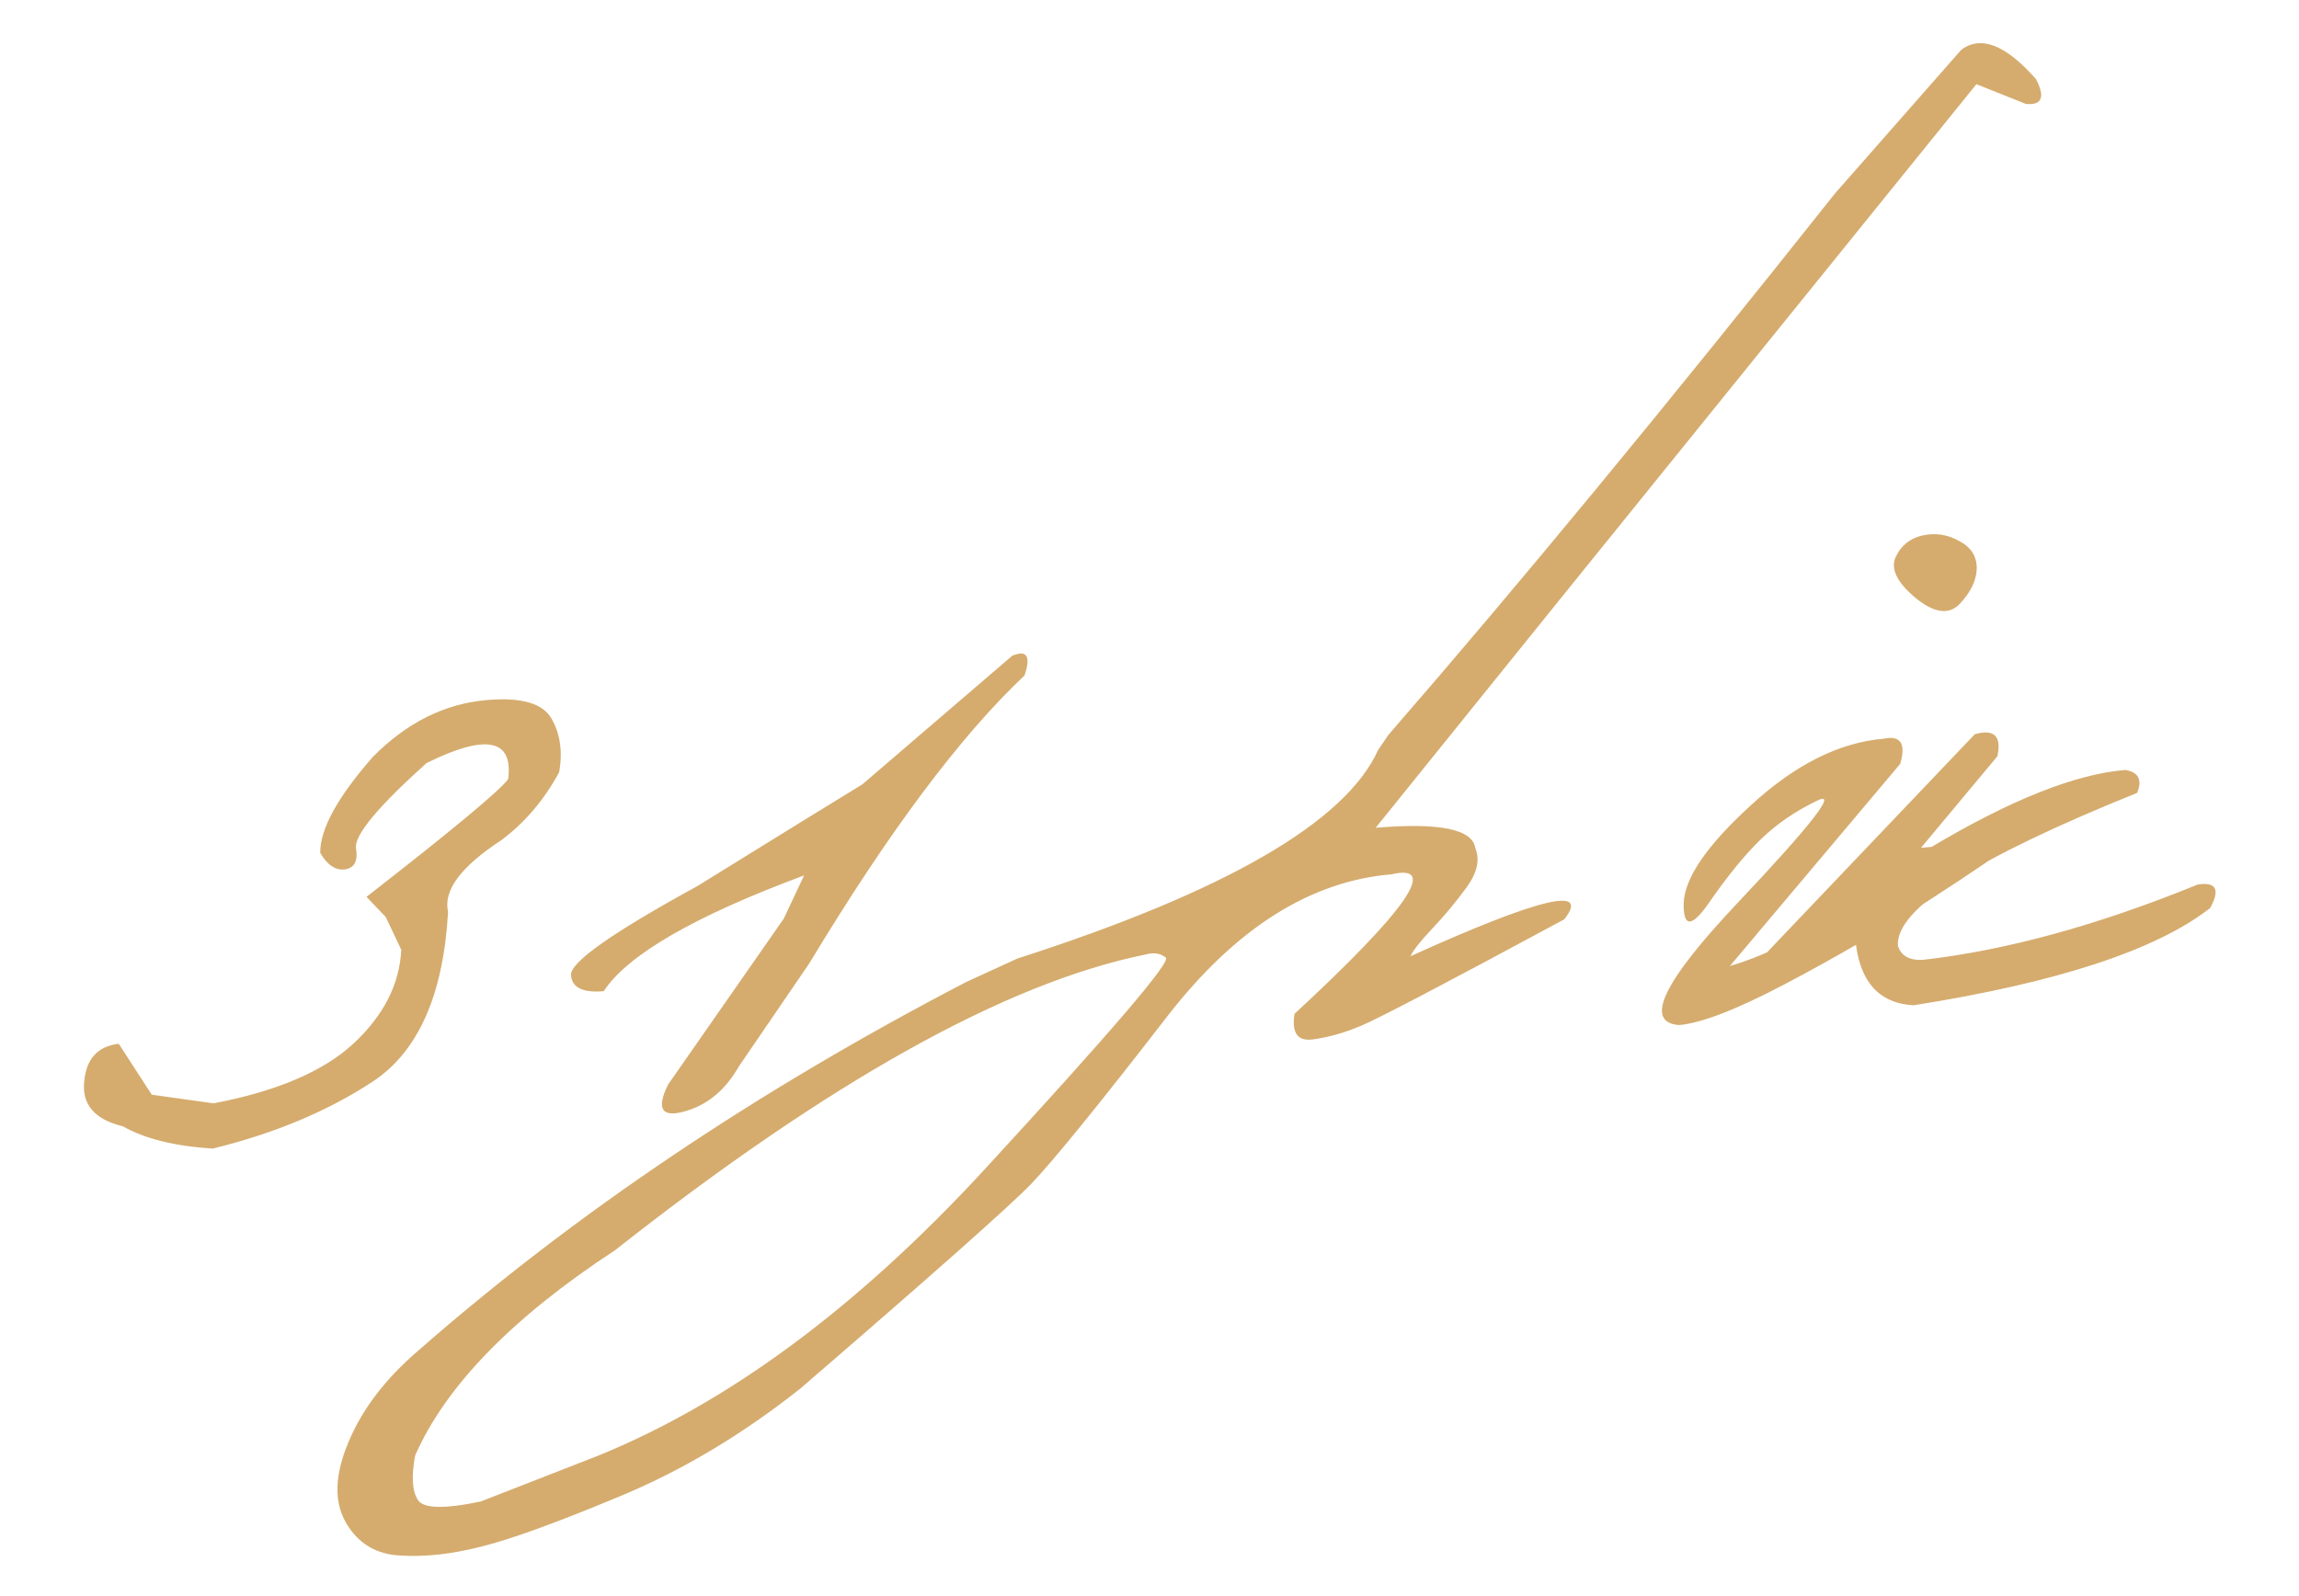 <?xml version="1.0" encoding="UTF-8"?> <svg xmlns="http://www.w3.org/2000/svg" width="72" height="50" viewBox="0 0 72 50" fill="none"><path d="M15.257 21.929C16.326 21.839 16.998 22.032 17.271 22.509C17.545 22.985 17.625 23.545 17.513 24.188C17.042 25.06 16.436 25.772 15.694 26.324C14.43 27.152 13.877 27.898 14.033 28.563C13.886 31.163 13.102 32.934 11.682 33.876C10.272 34.805 8.598 35.507 6.661 35.981C5.466 35.904 4.53 35.672 3.853 35.285C2.969 35.071 2.563 34.605 2.636 33.888C2.698 33.172 3.059 32.775 3.719 32.697L4.753 34.293L6.691 34.563C8.67 34.185 10.128 33.562 11.066 32.695C12.013 31.815 12.514 30.834 12.567 29.753L12.081 28.727L11.478 28.095C14.167 26.002 15.646 24.773 15.915 24.406C16.076 23.148 15.223 22.981 13.357 23.905C11.829 25.278 11.093 26.167 11.149 26.573C11.216 26.968 11.101 27.188 10.806 27.235C10.509 27.271 10.25 27.099 10.029 26.718C10.022 25.974 10.57 24.973 11.675 23.713C12.739 22.635 13.933 22.04 15.257 21.929ZM31.7 20.543C32.161 20.349 32.29 20.555 32.085 21.16C30.069 23.063 27.823 26.068 25.348 30.175L23.138 33.41C22.712 34.157 22.141 34.627 21.424 34.821C20.719 35.013 20.551 34.733 20.92 33.98L24.547 28.776L25.183 27.423C21.747 28.701 19.655 29.91 18.907 31.051C18.257 31.106 17.915 30.94 17.883 30.554C17.838 30.158 19.159 29.225 21.845 27.755L24.933 25.845C25.419 25.549 26.111 25.124 27.008 24.57L31.7 20.543ZM61.422 1.561C62.038 1.098 62.819 1.405 63.765 2.48C64.057 3.044 63.951 3.303 63.448 3.256L61.896 2.638L49.238 18.299L43.083 25.931C45.08 25.763 46.119 25.975 46.203 26.568C46.355 26.933 46.263 27.346 45.924 27.808C45.585 28.27 45.232 28.694 44.865 29.08C44.498 29.466 44.267 29.758 44.172 29.955C48.217 28.126 49.822 27.74 48.99 28.799C45.282 30.8 43.16 31.912 42.623 32.135C42.098 32.356 41.593 32.499 41.11 32.562C40.638 32.624 40.448 32.357 40.542 31.76C44.066 28.498 45.076 27.041 43.573 27.39C41.025 27.604 38.685 29.09 36.551 31.846C34.418 34.603 32.999 36.35 32.295 37.087C31.589 37.813 29.181 39.948 25.071 43.493C23.238 44.947 21.34 46.079 19.376 46.889C17.401 47.711 15.963 48.232 15.059 48.452C14.146 48.685 13.309 48.777 12.55 48.73C11.781 48.695 11.207 48.349 10.83 47.692C10.453 47.035 10.482 46.194 10.917 45.169C11.342 44.145 12.072 43.189 13.108 42.302C18 38.014 23.718 34.166 30.262 30.761L31.866 30.026C38.376 27.933 42.141 25.755 43.161 23.492L43.487 23.015C47.568 18.317 52.228 12.665 57.469 6.059L61.422 1.561ZM13.086 46.986C13.254 47.26 13.911 47.277 15.056 47.036L18.702 45.613C22.794 43.957 26.83 40.974 30.809 36.662C34.778 32.351 36.679 30.131 36.512 30C36.345 29.859 36.126 29.828 35.855 29.906C31.498 30.795 25.966 33.883 19.258 39.168C16.048 41.272 13.963 43.413 13.002 45.593C12.88 46.248 12.908 46.712 13.086 46.986ZM59.363 17.462C59.532 17.093 59.813 16.863 60.205 16.775C60.608 16.685 60.991 16.742 61.352 16.945C61.724 17.136 61.909 17.42 61.907 17.797C61.905 18.164 61.731 18.534 61.385 18.908C61.048 19.269 60.588 19.214 60.004 18.741C59.419 18.257 59.206 17.831 59.363 17.462ZM58.992 23.141C59.527 23.03 59.699 23.293 59.509 23.931L54.178 30.261C55.164 29.978 56.435 29.371 57.989 28.441C59.543 27.499 61.307 26.55 63.281 25.596C63.73 25.658 63.711 25.887 63.222 26.284C62.733 26.669 61.766 27.328 60.323 28.261C58.879 29.182 57.402 30.039 55.892 30.833C54.382 31.627 53.279 32.053 52.584 32.111C51.477 32.027 52.087 30.754 54.411 28.292C56.747 25.819 57.578 24.749 56.907 25.083C56.234 25.406 55.651 25.805 55.158 26.28C54.665 26.755 54.131 27.405 53.557 28.231C52.993 29.056 52.717 29.079 52.73 28.301C52.752 27.51 53.454 26.485 54.836 25.224C56.217 23.953 57.603 23.258 58.992 23.141ZM61.846 23.001C62.453 22.827 62.689 23.057 62.554 23.691L60.163 26.558L60.494 26.53C62.969 25.055 64.989 24.252 66.555 24.12C66.972 24.185 67.097 24.424 66.932 24.838C61.84 26.889 59.343 28.488 59.44 29.634C59.544 29.948 59.806 30.092 60.226 30.068C62.833 29.771 65.699 28.985 68.824 27.711C69.405 27.617 69.536 27.862 69.219 28.444C67.531 29.763 64.434 30.78 59.929 31.492C58.824 31.43 58.215 30.726 58.102 29.381L55.583 30.726C55.317 30.604 55.185 30.36 55.188 29.993L61.846 23.001Z" fill="#D5AC6E"></path></svg> 